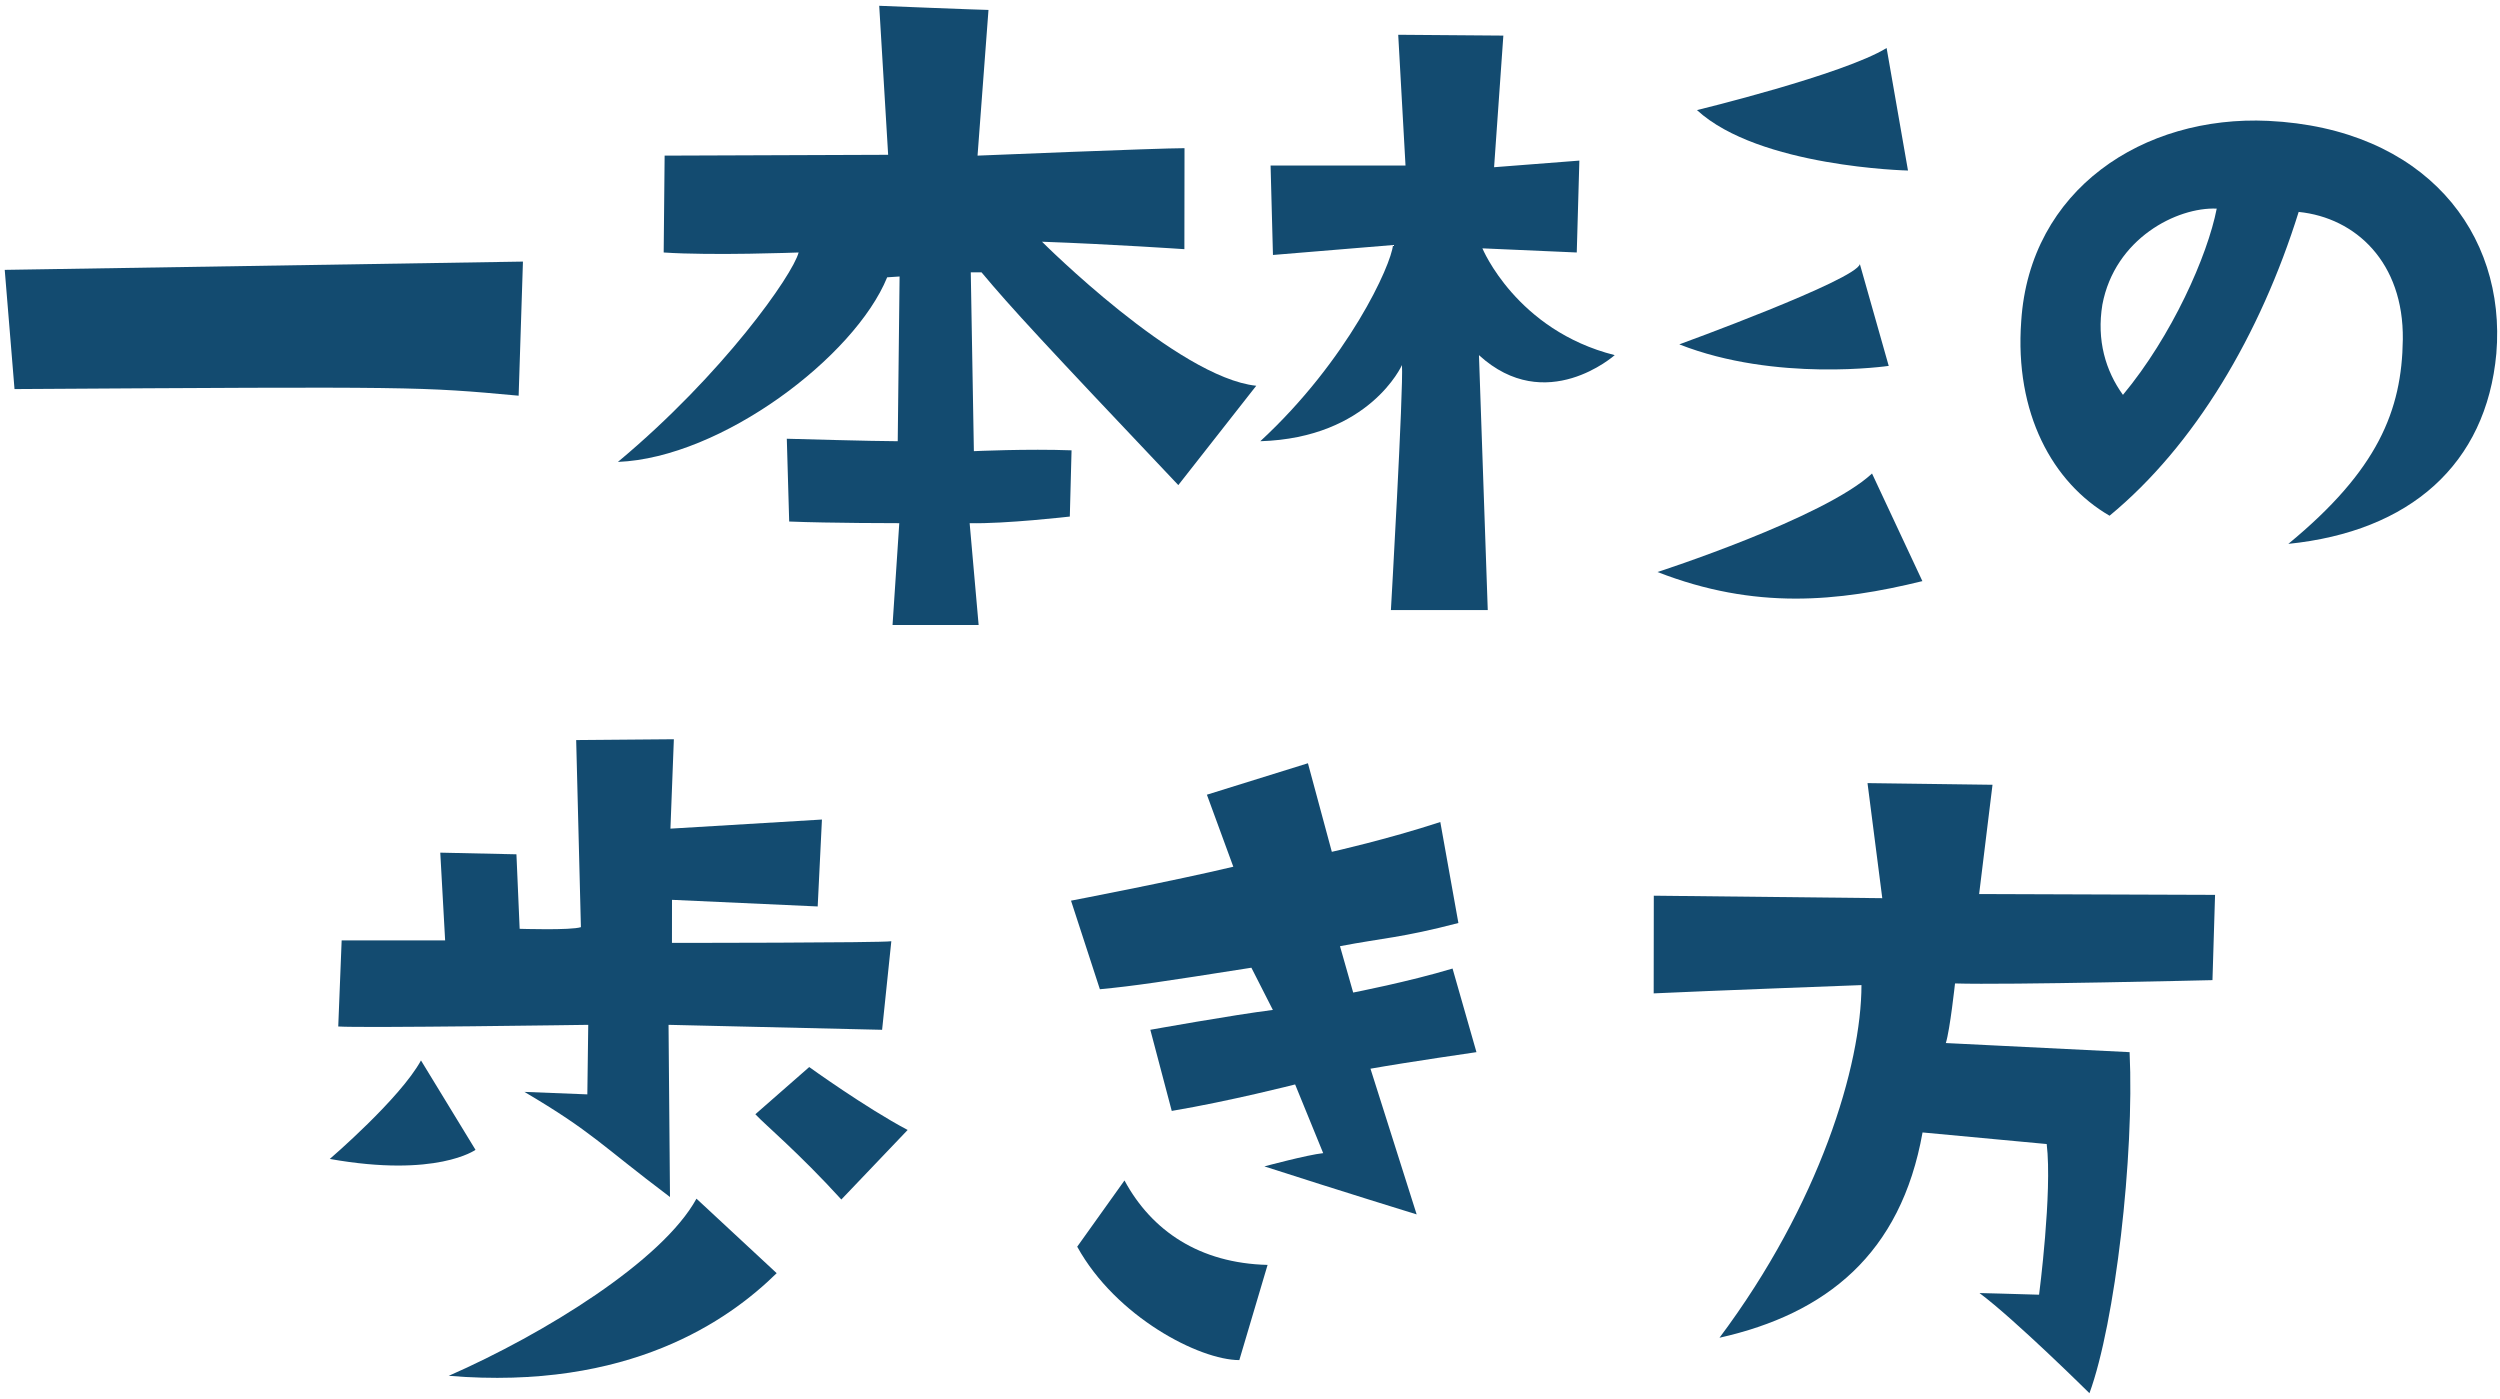 <svg width="302" height="169" viewBox="0 0 302 169" fill="none" xmlns="http://www.w3.org/2000/svg">
<path d="M207.714 161.6C219.834 145.4 224.854 128.7 224.866 119C224.866 119 206.065 119.7 199.765 120L199.779 108.2L227.379 108.5L225.595 94.6L240.695 94.8L239.079 108L267.579 108.1L267.266 118.4C267.266 118.4 242.466 119 236.166 118.8C236.166 118.8 235.559 124.4 235.057 126L257.256 127.1C257.841 139.6 255.516 159.8 252.406 168.3C252.406 168.3 243.417 159.4 239.121 156.2C239.121 156.2 243.22 156.3 246.32 156.4C246.32 156.4 247.935 144 247.242 138.2L232.244 136.8C229.626 151.5 220.617 158.7 207.714 161.6Z" fill="#134B70"/>
<path d="M148.983 104.7L145.793 96L157.998 92.2L160.885 102.9C160.885 102.9 167.587 101.4 173.989 99.3L176.174 111.5C169.272 113.3 167.072 113.3 161.871 114.3L163.464 119.9C163.464 119.9 170.166 118.6 175.468 117L178.356 127.1C178.356 127.1 170.054 128.3 165.553 129.1L171.132 146.7C171.132 146.7 162.035 143.9 152.739 140.9C152.739 140.9 157.94 139.5 159.841 139.3L156.451 131C156.451 131 148.648 133 141.547 134.2L138.959 124.4C138.959 124.4 148.961 122.6 153.762 122L151.168 116.9C140.366 118.6 137.065 119.1 132.865 119.5L129.378 108.8C129.378 108.8 141.881 106.4 148.983 104.7ZM135.837 142.6C139.129 148.7 144.925 152.6 153.124 152.8L149.71 164.3C144.91 164.3 134.817 159.1 130.127 150.6L135.837 142.6Z" fill="#134B70"/>
<path d="M40.86 124L41.272 113.6H53.772L53.185 103L62.385 103.2L62.774 112.2C62.774 112.2 68.974 112.4 70.174 112L69.602 89.4L81.402 89.3L80.989 100.1L99.29 99L98.777 109.5L81.178 108.7L81.172 113.9C81.172 113.9 106.472 113.9 107.672 113.7L106.559 124.4L80.76 123.8L80.935 144.6C72.442 138.2 71.644 136.8 63.35 131.9L70.95 132.2L71.06 123.8C71.06 123.8 43.659 124.2 40.86 124ZM57.442 138.9C57.442 138.9 52.737 142.3 39.84 140C39.84 140 48.349 132.7 50.855 128.1L57.442 138.9ZM97.754 128.9C97.754 128.9 104.548 133.8 109.644 136.5L101.634 144.9C96.441 139.2 92.445 135.9 91.247 134.6L97.754 128.9ZM93.823 153.8C88.016 159.5 76.006 168 54.208 166.2C65.815 161.1 80.025 152.3 84.134 144.8L93.823 153.8Z" fill="#134B70"/>
<path d="M276.431 65.7C287.241 56.8 290.15 49.6 290.261 41C290.372 31.7 284.578 26.3 277.679 25.6C273.061 40.4 265.145 53.8 254.835 62.3C247.94 58.3 243.35 49.9 244.163 38.8C245.183 22.9 258.894 13.9 273.993 14.6C292.892 15.5 302.776 28.1 301.559 42.7C300.342 56.1 291.132 64.2 276.431 65.7ZM256.452 47.7C262.361 40.6 266.673 30.9 267.78 25.2C262.98 25 255.475 28.8 253.966 36.8C253.26 41.1 254.356 44.8 256.452 47.7Z" fill="#134B70"/>
<path d="M190.787 19.4L190.473 30.5L179.074 30C179.074 30 183.162 39.9 195.058 42.9C195.058 42.9 186.749 50.3 178.658 42.9L179.721 73.7H168.021C168.021 73.7 169.553 47 169.357 44.1C169.357 44.1 165.446 52.9 152.245 53.3C162.857 43.5 168.071 32 168.274 29.6L153.773 30.8L153.486 20H169.786L168.905 4.2L181.605 4.3L180.486 20.2L190.787 19.4ZM227.903 5.8L230.485 20.6C230.485 20.6 212.486 20.2 204.994 13.3C204.994 13.3 222.699 9 227.903 5.8ZM228.157 44.2C228.157 44.2 214.554 46.2 202.86 41.6C202.86 41.6 224.269 33.8 224.671 31.9L228.157 44.2ZM232.225 70.2C222.022 72.7 212.021 73.7 200.226 69.1C200.226 69.1 220.334 62.6 226.141 57.2L232.225 70.2Z" fill="#134B70"/>
<path d="M118.219 75.5H107.819L108.633 63.2C108.633 63.2 100.233 63.2 95.334 63L95.046 53C95.046 53 105.646 53.3 108.446 53.3L108.67 33.4L107.17 33.5C103.258 43.1 87.143 55.3 74.642 55.8C87.355 45.2 95.77 33.2 96.473 30.5C96.473 30.5 85.973 30.9 80.173 30.5L80.287 18.8L107.288 18.7L106.209 0.7C106.209 0.7 118.609 1.2 119.409 1.2L118.087 18.8C118.087 18.8 139.889 17.9 143.089 17.9L143.074 30.1C143.074 30.1 134.274 29.5 125.875 29.2C125.875 29.2 142.255 45.6 151.754 46.6L142.339 58.6C125.96 41.3 122.165 37.2 118.57 32.9H117.27L117.644 54.5C117.644 54.5 124.144 54.2 129.444 54.4L129.234 62.4C129.234 62.4 121.433 63.3 117.133 63.2L118.219 75.5Z" fill="#134B70"/>
<path d="M62.652 47.8C50.653 46.7 50.653 46.7 1.753 47L0.571 32.6L63.172 31.6L62.652 47.8Z" fill="#134B70"/>
</svg>
